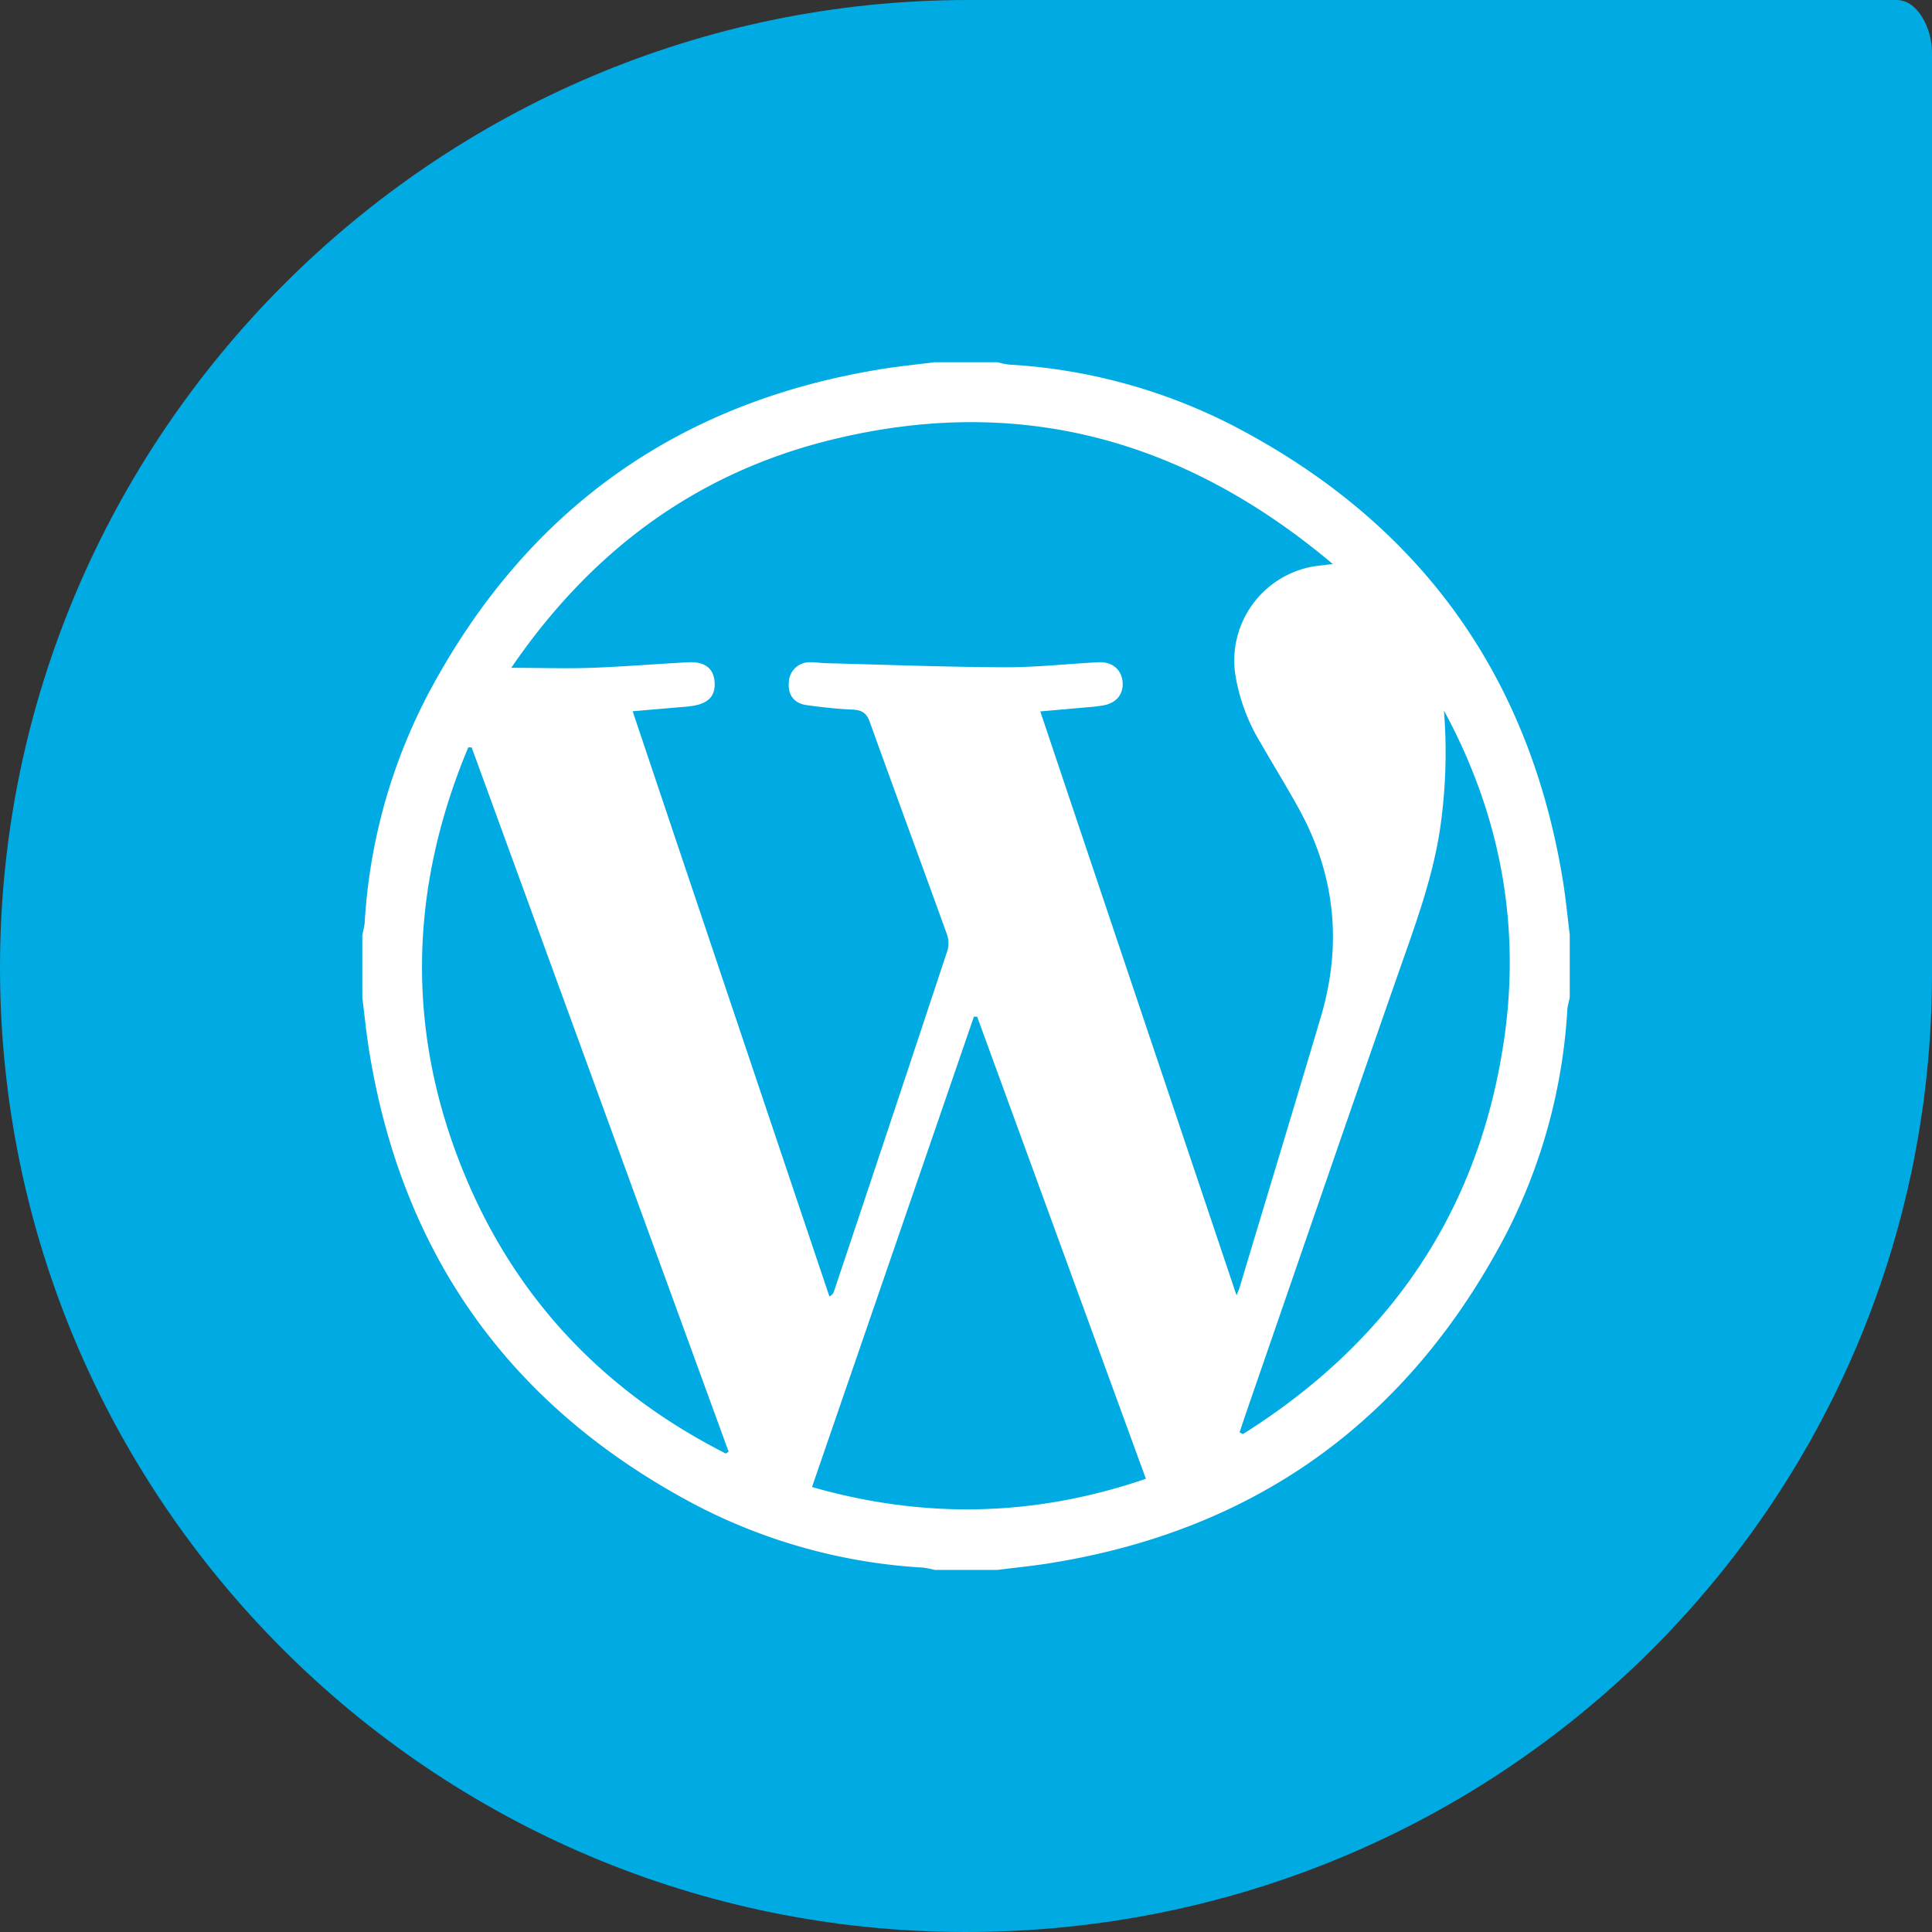 <svg id="Layer_1" data-name="Layer 1" xmlns="http://www.w3.org/2000/svg" viewBox="0 0 512 512"><rect x="0" y="0" width="512" height="512" fill="#333333" stroke="none"/><title>wordpress</title><path d="M512,13.77C512,7.94,508.46,0,502.59,0H256.65C114.91,0,0,115.67,0,256.39S114.27,512,256,512,512,398.71,512,258Z" fill="#00abe3"/><path d="M326.72,112.77a148.42,148.42,0,0,0-59.29-16.15,21.22,21.22,0,0,1-3.1-.63H247.7c-5,.65-10.15,1.13-15.17,2-53.85,9-93.5,37.81-119.06,85.9a149.2,149.2,0,0,0-16.83,60.73,25.49,25.49,0,0,1-.62,3.09v16.65c.62,4.94,1.1,9.91,1.92,14.8,9,54.52,38.23,94.47,87.06,120a148.82,148.82,0,0,0,59.6,16.27,25,25,0,0,1,3.1.61h16.63c4.94-.63,9.92-1.09,14.81-1.93,54.25-8.93,94.1-38,119.69-86.49a148.82,148.82,0,0,0,16.54-60.18c.08-1,.44-2.06.63-3.08V247.68c-.63-4.93-1.08-9.91-1.9-14.81C405.05,178.22,375.74,138.23,326.72,112.77ZM192.36,385.21c-31.52-16-54.87-40-68.73-72.72-16.15-38.12-15.44-76.41.46-114.42l.9,0q34.06,93.31,68.1,186.63C192.86,384.87,192.61,385.05,192.36,385.21Zm22.83,8.87c14.38-41.75,28.65-83.19,42.9-124.64a8.28,8.28,0,0,1,.87,0c14.83,40.64,29.67,81.24,44.71,122.45C274.43,401.91,245.22,402.65,215.2,394.08Zm112.5-50.81c-17.46-52-34.69-103.12-52-154.74,4.35-.38,8.33-.72,12.31-1.09a39.75,39.75,0,0,0,4.44-.52c3.46-.63,5.33-3,5.06-6.21s-2.69-5.4-6.42-5.21c-8.31.43-16.63,1.37-24.92,1.33-15.65-.06-31.31-.67-47-1.07-1.48,0-3-.3-4.46-.26a5.48,5.48,0,0,0-5.65,5.37c-.29,3.25,1.37,5.55,4.75,6,4,.55,8,1,12.06,1.18,2.44.11,3.77.8,4.65,3.29,6.69,18.63,13.56,37.2,20.27,55.8a7.35,7.35,0,0,1,.37,4.55q-15,45.33-30.15,90.57c-.13.41-.29.76-1.19,1.34-17.33-51.5-34.65-103-52.15-155.11,4.5-.38,8.37-.72,12.29-1.06,1.27-.09,2.54-.18,3.81-.4,4.21-.71,6-2.82,5.58-6.67-.38-3.37-2.75-5.09-7-4.85-8.5.46-17,1.15-25.54,1.47-6.77.24-13.56,0-21.31,0,20.94-30.65,48.44-51.23,83.79-60.17,49.81-12.59,94.1-.87,133.94,32.67-2.31.28-3.69.41-5.08.62a25.32,25.32,0,0,0-20.81,28.39A50,50,0,0,0,334,196.75c3.44,6,7.1,11.88,10.44,18,9.5,17.45,11.23,35.75,5.6,54.74-7.13,24-14.38,47.9-21.58,71.85C328.39,341.66,328.2,342,327.7,343.27Zm70.79-67c-6.81,45.32-30.6,79.57-69.08,103.77-.31-.16-.6-.29-.9-.45.73-2.19,1.46-4.4,2.21-6.56,13.67-39.52,27.23-79.06,41.06-118.53,4-11.35,8-22.68,9.83-34.63a140.44,140.44,0,0,0,1.06-31.57C397.61,215.86,403.16,245.29,398.49,276.26Z" fill="#fff"/></svg>